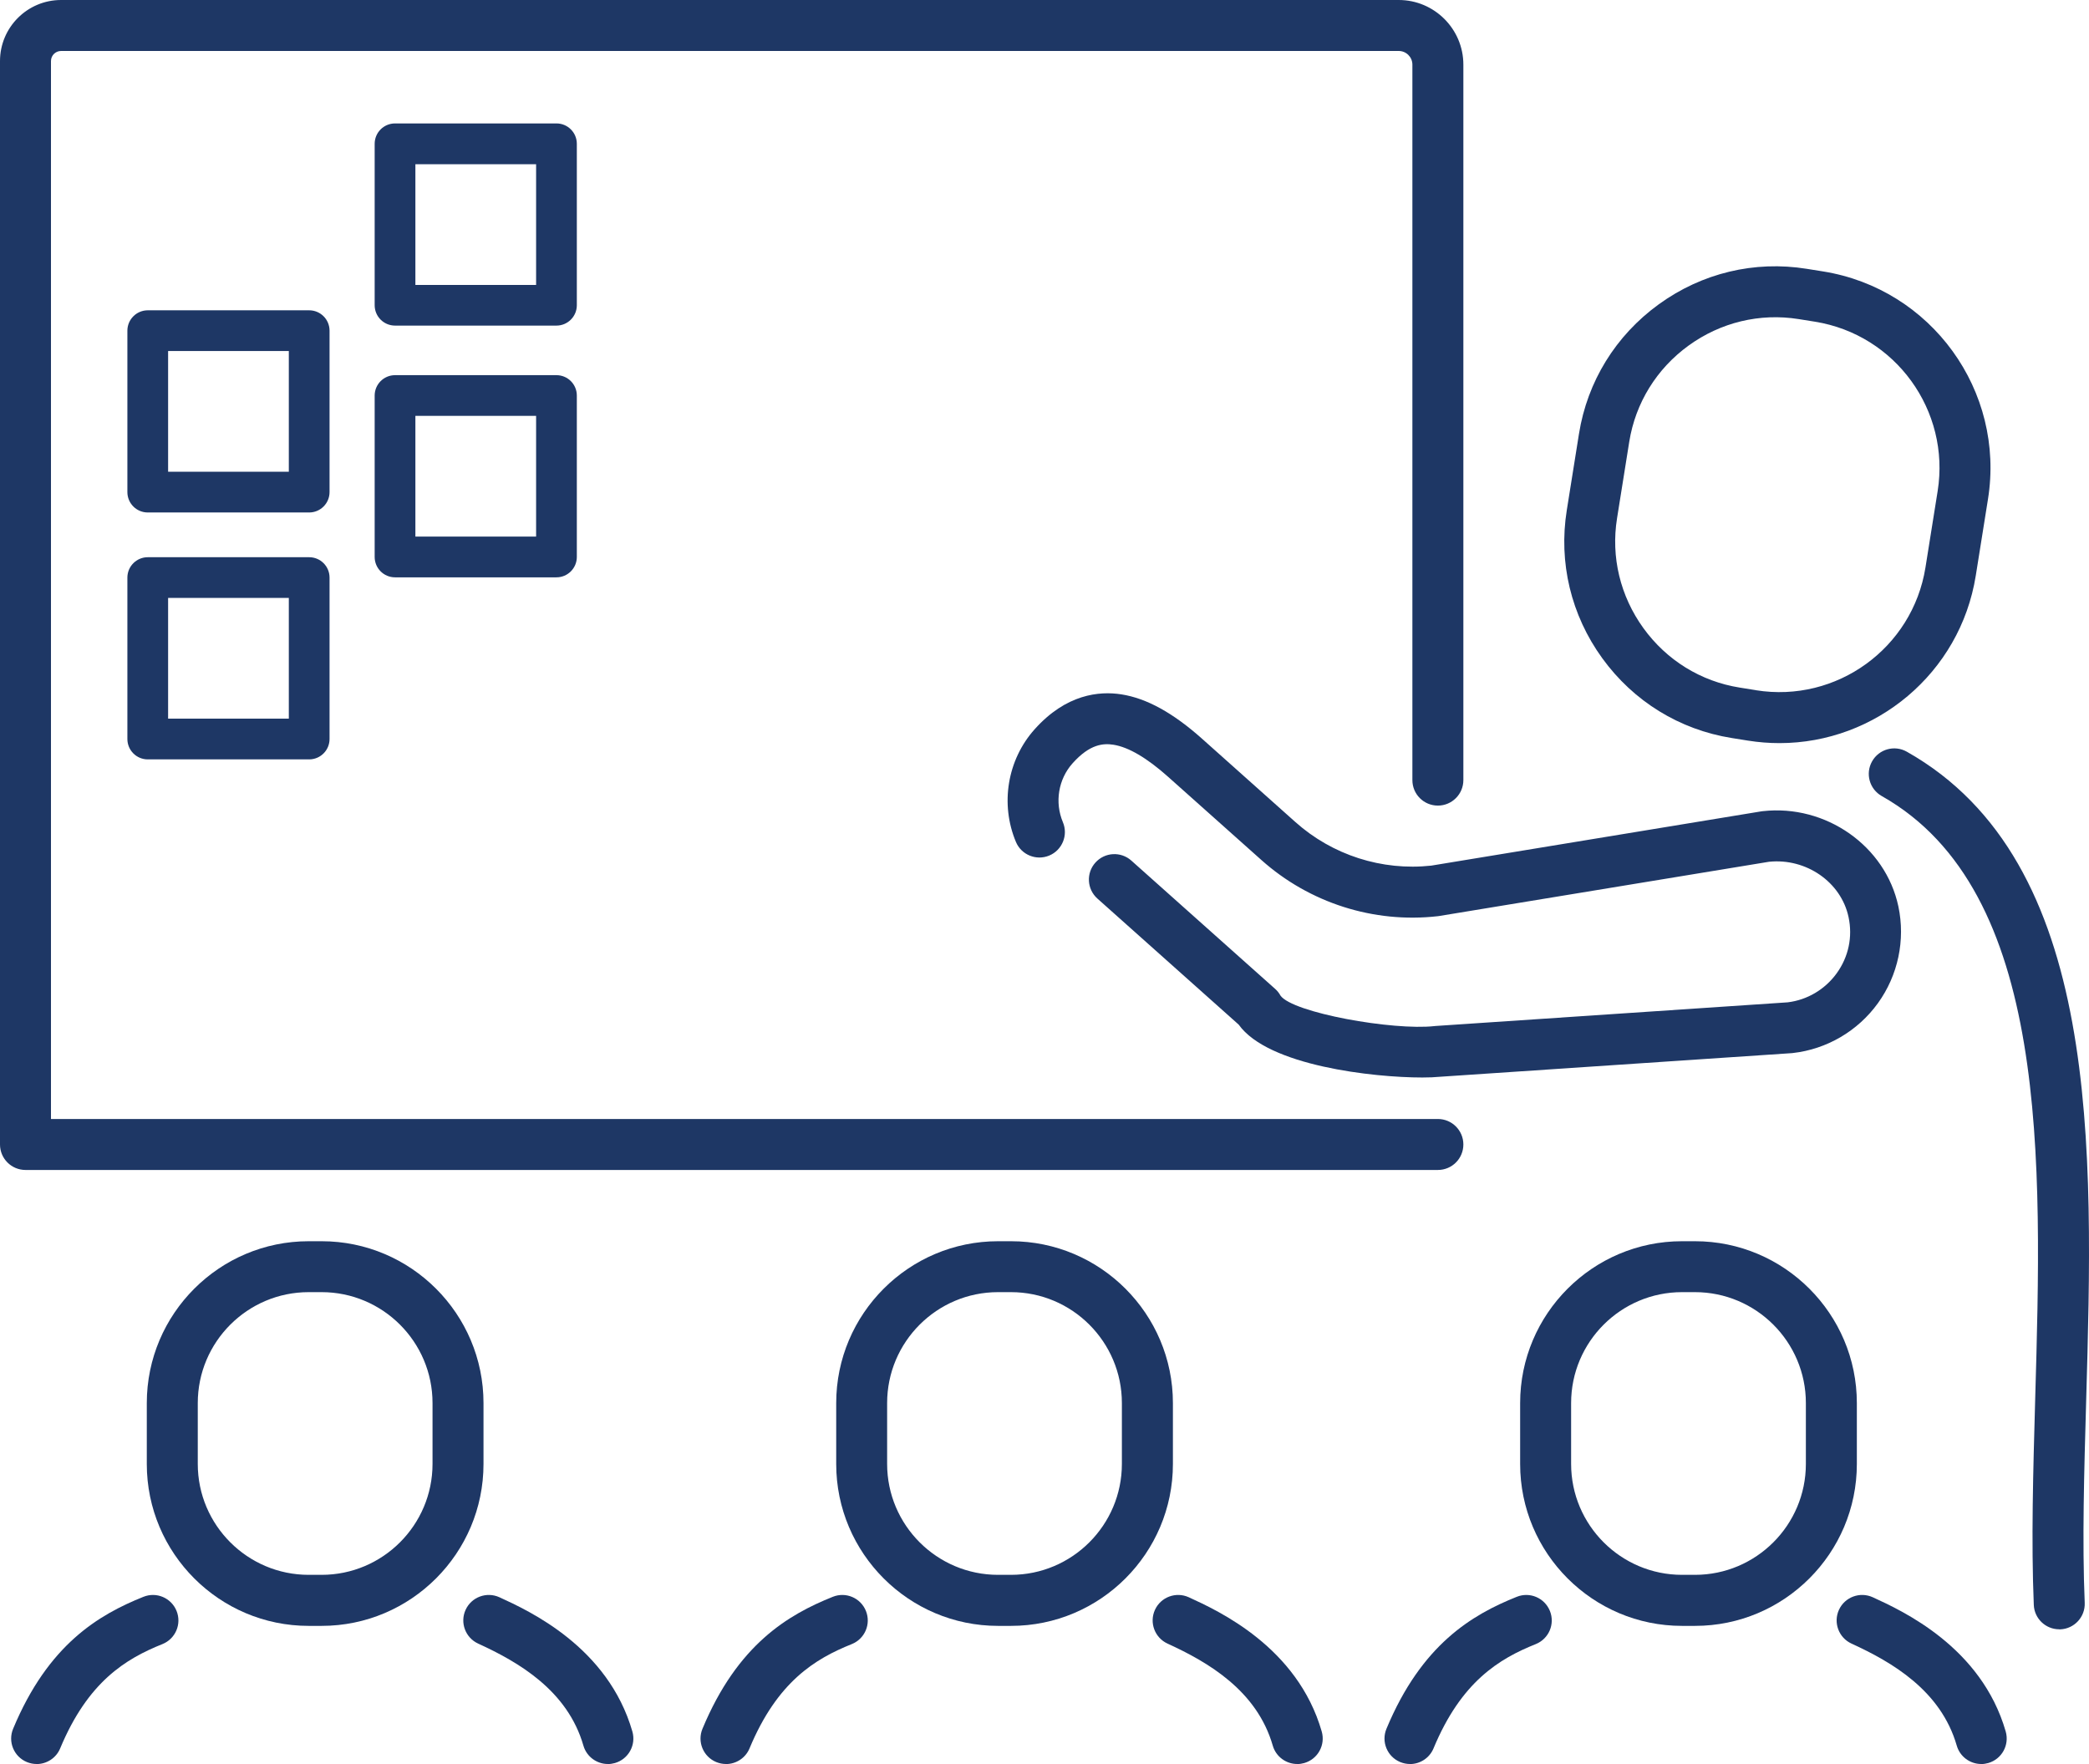 <?xml version="1.0" encoding="UTF-8"?><svg id="Layer_1" xmlns="http://www.w3.org/2000/svg" viewBox="0 0 385.22 325.28"><defs><style>.cls-1{fill:#1e3765;stroke-width:0px;}</style></defs><path class="cls-1" d="M265.15,215.74H4.7c-2.59,0-4.7-2.1-4.7-4.7V11.26C0,5.05,5.05,0,11.26,0h246.67c6.57,0,11.92,5.35,11.92,11.92v131.93c0,2.59-2.1,4.7-4.7,4.7s-4.7-2.1-4.7-4.7V11.92c0-1.39-1.13-2.52-2.52-2.52H11.26c-1.03,0-1.86.83-1.86,1.86v195.08h255.75c2.59,0,4.7,2.1,4.7,4.7s-2.1,4.7-4.7,4.7Z"/><path class="cls-1" d="M262.26,198.69c-8.98,0-28.42-2.14-33.84-9.75l-26.05-23.24c-1.94-1.73-2.11-4.7-.38-6.63,1.73-1.94,4.7-2.1,6.63-.38l26.52,23.66c.4.35.73.77.98,1.23,2.23,3.18,20.79,6.48,28.4,5.63.07,0,.14-.01.21-.02l64.92-4.36c3.6-.43,6.89-2.38,9.04-5.35,2.19-3.03,2.97-6.72,2.19-10.37-1.37-6.45-7.81-10.91-14.67-10.2l-60.88,10.01c-.08.01-.16.02-.24.03-11.79,1.33-23.63-2.46-32.48-10.36l-17.21-15.35c-3.9-3.48-7.29-5.47-10.07-5.91-1.84-.29-4.35-.16-7.55,3.43-2.62,2.93-3.32,7.19-1.78,10.85,1.01,2.39-.12,5.15-2.51,6.15-2.39,1-5.15-.12-6.15-2.51-2.93-6.98-1.59-15.12,3.43-20.75,5.81-6.51,11.92-7.1,16.02-6.46,4.66.73,9.52,3.41,14.87,8.18l17.21,15.36c6.83,6.1,15.95,9.03,25.06,8.04l60.88-10.01c.08-.01.16-.02.24-.03,11.64-1.31,22.65,6.41,25.02,17.57,1.31,6.19-.06,12.69-3.77,17.83-3.72,5.15-9.44,8.5-15.72,9.2-.07,0-.14.01-.21.02l-64.94,4.36c-.79.08-1.88.13-3.2.13Z"/><path class="cls-1" d="M379.73,300.44c-2.51,0-4.59-1.98-4.69-4.5-.49-11.77-.12-24.53.26-38.04,1.26-43.88,2.69-93.62-28.3-111.11-2.26-1.28-3.06-4.14-1.78-6.4,1.28-2.26,4.14-3.06,6.4-1.78,35.93,20.28,34.41,73.03,33.08,119.57-.38,13.34-.75,25.94-.27,37.38.11,2.59-1.91,4.78-4.5,4.89-.07,0-.13,0-.2,0Z"/><path class="cls-1" d="M328.15,137.03c-1.92,0-3.86-.15-5.81-.46h0l-3-.48c-9.64-1.54-18.12-6.77-23.88-14.72-5.76-7.95-8.08-17.64-6.54-27.28l2.25-14.1c1.54-9.64,6.77-18.12,14.72-23.88,7.95-5.76,17.64-8.09,27.28-6.54l3,.48c19.97,3.19,33.62,22.04,30.42,42l-2.25,14.1c-2.88,18.01-18.5,30.88-36.19,30.88ZM323.82,127.28c14.86,2.38,28.86-7.77,31.24-22.62l2.25-14.1c2.37-14.85-7.78-28.86-22.63-31.24l-3-.48c-7.16-1.14-14.36.59-20.28,4.87-5.92,4.29-9.81,10.59-10.96,17.75l-2.25,14.1c-1.15,7.16.59,14.36,4.87,20.28,4.29,5.92,10.59,9.81,17.75,10.95l3,.48Z"/><path class="cls-1" d="M112.09,325.28c-2.04,0-3.92-1.34-4.51-3.4-2.92-10.13-11.9-15.37-19.4-18.8-2.36-1.08-3.4-3.87-2.32-6.23,1.08-2.36,3.87-3.39,6.23-2.32,5.48,2.51,20.03,9.17,24.52,24.75.72,2.5-.72,5.1-3.21,5.82-.43.12-.87.19-1.3.19Z"/><path class="cls-1" d="M6.75,325.28c-.6,0-1.21-.12-1.8-.36-2.4-1-3.53-3.75-2.53-6.14,6.47-15.55,15.78-21.02,24.03-24.33,2.41-.97,5.14.2,6.11,2.61.97,2.41-.2,5.14-2.61,6.11-6.76,2.71-13.73,6.92-18.85,19.22-.75,1.81-2.5,2.9-4.34,2.9Z"/><path class="cls-1" d="M59.31,299.81h-2.39c-16.46,0-29.85-13.39-29.85-29.85v-11.23c0-16.46,13.39-29.85,29.85-29.85h2.39c16.46,0,29.85,13.39,29.85,29.85v11.23c0,16.46-13.39,29.85-29.85,29.85ZM56.92,238.27c-11.28,0-20.45,9.18-20.45,20.45v11.23c0,11.28,9.18,20.45,20.45,20.45h2.39c11.28,0,20.45-9.18,20.45-20.45v-11.23c0-11.28-9.18-20.45-20.45-20.45h-2.39Z"/><path class="cls-1" d="M239.21,325.28c-2.04,0-3.92-1.34-4.51-3.4-2.92-10.13-11.9-15.37-19.4-18.8-2.36-1.08-3.4-3.87-2.32-6.23,1.08-2.36,3.87-3.39,6.23-2.32,5.48,2.51,20.03,9.17,24.52,24.75.72,2.5-.72,5.1-3.21,5.82-.43.12-.87.19-1.3.19Z"/><path class="cls-1" d="M133.87,325.28c-.6,0-1.21-.12-1.8-.36-2.4-1-3.53-3.75-2.53-6.14,6.47-15.55,15.78-21.02,24.03-24.33,2.41-.97,5.14.2,6.11,2.61.97,2.41-.2,5.14-2.61,6.11-6.76,2.71-13.73,6.92-18.85,19.22-.75,1.81-2.5,2.9-4.34,2.9Z"/><path class="cls-1" d="M186.44,299.81h-2.39c-16.46,0-29.85-13.39-29.85-29.85v-11.23c0-16.46,13.39-29.85,29.85-29.85h2.39c16.46,0,29.85,13.39,29.85,29.85v11.23c0,16.46-13.39,29.85-29.85,29.85ZM184.04,238.27c-11.28,0-20.45,9.18-20.45,20.45v11.23c0,11.28,9.18,20.45,20.45,20.45h2.39c11.28,0,20.45-9.18,20.45-20.45v-11.23c0-11.28-9.18-20.45-20.45-20.45h-2.39Z"/><path class="cls-1" d="M365.34,325.28c-2.04,0-3.92-1.34-4.51-3.4-2.92-10.13-11.9-15.37-19.4-18.8-2.36-1.08-3.4-3.87-2.32-6.23,1.08-2.36,3.87-3.39,6.23-2.32,5.48,2.51,20.03,9.17,24.52,24.75.72,2.5-.72,5.1-3.21,5.82-.43.12-.87.19-1.3.19Z"/><path class="cls-1" d="M260,325.28c-.6,0-1.21-.12-1.8-.36-2.4-1-3.53-3.75-2.53-6.14,6.47-15.55,15.78-21.03,24.03-24.33,2.41-.97,5.14.2,6.11,2.61.97,2.41-.2,5.14-2.61,6.11-6.76,2.71-13.73,6.91-18.85,19.22-.75,1.81-2.5,2.9-4.34,2.9Z"/><path class="cls-1" d="M312.56,299.81h-2.39c-16.46,0-29.85-13.39-29.85-29.85v-11.23c0-16.46,13.39-29.85,29.85-29.85h2.39c16.46,0,29.85,13.39,29.85,29.85v11.23c0,16.46-13.39,29.85-29.85,29.85ZM310.17,238.27c-11.28,0-20.45,9.18-20.45,20.45v11.23c0,11.28,9.18,20.45,20.45,20.45h2.39c11.28,0,20.45-9.18,20.45-20.45v-11.23c0-11.28-9.18-20.45-20.45-20.45h-2.39Z"/><path class="cls-1" d="M102.61,60.04h-29.76c-2.08,0-3.76-1.68-3.76-3.76v-29.76c0-2.08,1.68-3.76,3.76-3.76h29.76c2.08,0,3.76,1.68,3.76,3.76v29.76c0,2.07-1.68,3.76-3.76,3.76h0ZM76.6,52.54h22.26v-22.26h-22.26v22.26Z"/><path class="cls-1" d="M102.61,106.46h-29.76c-2.08,0-3.76-1.68-3.76-3.76v-29.76c0-2.07,1.68-3.76,3.76-3.76h29.76c2.08,0,3.76,1.68,3.76,3.76v29.76c0,2.07-1.68,3.76-3.76,3.76h0ZM76.6,98.95h22.26v-22.26h-22.26v22.26Z"/><path class="cls-1" d="M57.01,94.5h-29.76c-2.08,0-3.76-1.68-3.76-3.76v-29.76c0-2.07,1.68-3.76,3.76-3.76h29.76c2.08,0,3.76,1.68,3.76,3.76v29.76c0,2.07-1.68,3.76-3.76,3.76ZM31,86.99h22.26v-22.26h-22.26v22.26Z"/><path class="cls-1" d="M57.01,140.03h-29.76c-2.08,0-3.76-1.68-3.76-3.76v-29.76c0-2.07,1.68-3.76,3.76-3.76h29.76c2.08,0,3.76,1.68,3.76,3.76v29.76c0,2.07-1.68,3.76-3.76,3.76ZM31,132.52h22.26v-22.26h-22.26v22.26Z"/></svg>